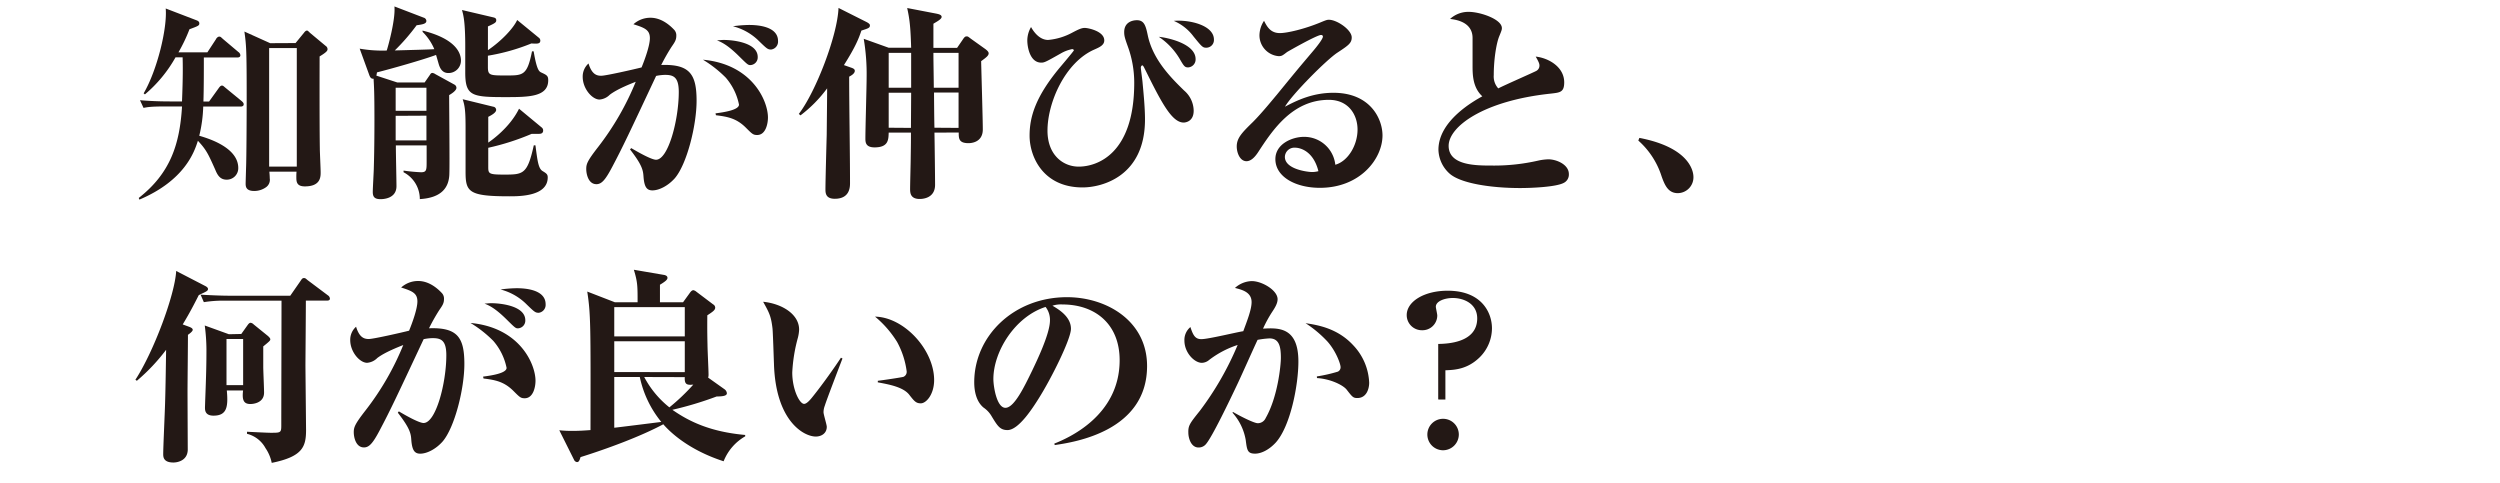 <svg viewBox="0 0 769.22 148.47" xmlns="http://www.w3.org/2000/svg"><g fill="#231815"><path d="m62.53 32.77a42.48 42.48 0 0 1 -1.22 9c2.37.71 12 3.46 12 9.92a3.52 3.52 0 0 1 -3.59 3.59c-2.11 0-2.88-1.6-3.52-3.14-2.17-4.86-2.75-6.08-5.31-8.83-1.09 3.46-4.09 12.22-18 18.11l-.2-.51c9.73-7.62 12.61-16.51 13.32-28.16h-4.94c-4.48 0-5.69.19-6.91.45l-1.09-2.37c3 .26 6.21.38 9.15.38h3.78c.32-7.74.25-11.52.19-13.56h-2.19a41.29 41.29 0 0 1 -9.41 11.39l-.39-.32c4.16-7.11 7.3-20 6.79-26.11l9.34 3.58c.32.13 1 .32 1 1s-.33.81-3.03 1.81a49.55 49.55 0 0 1 -3.39 7.1h8.9l2.62-4c.13-.32.58-.83 1-.83s.45.07 1.15.71l4.74 4a1.36 1.36 0 0 1 .64 1c0 .64-.58.71-1 .71h-10.24c0 4 0 9.72-.13 13.56h1.73l2.94-4.09c.19-.26.58-.83 1-.83s.51.19 1.21.76l4.87 4c.19.19.64.51.64 1 0 .64-.64.7-1 .7zm28.41-19.52 2.62-3.2c.13-.19.52-.64.84-.64s.32.07 1 .71l4.8 4a1.22 1.22 0 0 1 .58 1c0 .45-.2.89-2.44 2.24 0 1.34-.06 20 .07 28.35 0 1.15.25 6.27.25 7.29 0 1.41 0 4.35-4.86 4.35-2.5 0-2.62-1.4-2.62-2.81a16.67 16.67 0 0 1 .06-1.73h-8.36c.06.77.12 1.34.12 2.05a2.8 2.8 0 0 1 -1.15 2.75 6.21 6.21 0 0 1 -3.64 1.15c-2.56 0-2.63-1.41-2.63-2.3 0-.32.07-2.63.13-4.8.13-2.82.19-16.06.19-21.95 0-14.53-.13-15.81-.7-20l7.93 3.58zm-8.13 1.54v36.47h8.51v-36.47z"/><path d="m130 9.41c10.36 2.56 11.83 7 11.83 9.22a3.82 3.82 0 0 1 -3.9 3.84c-2.05 0-2.69-1.86-3-2.95-.13-.45-.64-2.24-.76-2.62-3.72 1.41-14.08 4.35-18.18 5.37a9.89 9.89 0 0 1 -.19 1l6.46 2.11h8.39l1.6-2.3c.25-.39.38-.64.83-.64a2.21 2.21 0 0 1 .89.38l5.83 3.2a1.16 1.16 0 0 1 .64 1c0 .9-1.67 1.92-2.24 2.24 0 3.9.19 20.86.06 24.32-.13 4.16-2.43 7.29-9.09 7.68a9.29 9.29 0 0 0 -5-8.26v-.51a53.16 53.16 0 0 0 5.37.51c1.73 0 1.73-.7 1.73-3.39v-4.87h-9.47c0 2.49.19 10.81.19 12.54 0 4-4.41 4-4.93 4-1.92 0-2.36-.83-2.36-2.24 0-1.15.32-6.4.32-7.43.19-6.07.19-13.43.19-14.59 0-9-.13-10.17-.26-12.8-.7.07-1-.32-1.28-1l-3-8.25a40.58 40.58 0 0 0 8.32.58c.26-.71 2.76-9.48 2.37-13.57l9 3.45a1.1 1.1 0 0 1 .83 1c0 .89-1.15 1.09-3 1.34a63.81 63.81 0 0 1 -6.72 7.75c4.6-.13 10.11-.26 12.16-.39a16.33 16.33 0 0 0 -3.59-5.31zm-8.26 17.59v7.1h9.47v-7.1zm0 8.64v7.56h9.47v-7.61zm44-24.07a1.12 1.12 0 0 1 .51.9c0 1.09-1 1-2.75.9a61.87 61.87 0 0 1 -13.38 3.77v3.46c0 2.62.58 2.62 5.7 2.62s6.4 0 7.87-7.42h.51c1 5.95 1.73 6.2 2.37 6.52 1.66.77 2.11 1 2.11 2.37 0 5.19-6.14 5.19-13.31 5.19-10.24 0-12.22-.39-12.22-7.62v-7.98c0-7.68-.58-9.67-1-11.2l9.54 2.24c.51.12 1 .25 1 .89s-.25.9-2.56 1.92v7.3c4.42-3 7.94-6.91 9-9.28zm1 27.71a1.13 1.13 0 0 1 .38.9c0 .26-.06 1-1.21 1h-2.31a75.22 75.22 0 0 1 -13.37 4.29v5.69c0 2.24 0 2.56 4.73 2.56 6 0 7.3 0 9.28-9h.51c.64 4.87.9 7.17 2.24 7.94 1.16.7 1.54 1 1.54 1.92 0 5.82-8.64 5.82-11.84 5.82-12.48 0-13.44-1.34-13.44-7.55v-13.42c0-5.51-.25-6.92-.89-8.9l9.4 2.3a1 1 0 0 1 .9 1c0 .84-1.54 1.67-2.43 2.12v7.93c.83-.57 6.59-4.54 9.47-10.43z"/><path d="m194.23 45.57c1.67 1 6.15 3.58 7.62 3.58 3.77 0 7-12.28 7-20.86 0-4.61-1.66-5.25-4.22-5.25a14.17 14.17 0 0 0 -2.75.32c-8.45 18-10.18 21.7-13.51 28-2.11 4-3.26 5.31-4.86 5.31-2.49 0-3.13-3.13-3.13-4.67s.32-2.49 3.71-6.84a85.07 85.07 0 0 0 11.52-20c-1.28.52-5.64 2.18-8 4a5 5 0 0 1 -3.14 1.47c-2.24 0-5.18-3.32-5.18-7a5.36 5.36 0 0 1 1.79-4.1c1 3.27 2.43 3.78 3.9 3.78s10.18-2 12.42-2.56c1-2.43 2.56-6.72 2.56-9 0-2.56-1.6-3.2-5.06-4.29a7.76 7.76 0 0 1 5.25-2c3.26 0 5.82 2.18 7.17 3.59a2.5 2.5 0 0 1 .77 2c0 1.28-.52 2-1.48 3.39a62.16 62.16 0 0 0 -3.16 5.56c8.76-.32 10.88 2.82 10.88 11 0 7.61-3 19.58-6.72 23.87-2.18 2.43-4.93 3.71-6.85 3.71-1.73 0-2.5-1-2.75-4.1-.13-2-.32-3.58-4.16-8.51zm25.92-10.69c2.43-.32 7.23-1 7.23-2.69a18.09 18.09 0 0 0 -4.09-8.32 36.64 36.64 0 0 0 -7-5.5c15.16 1.41 20 12.67 20 17.79 0 1.79-.64 5.38-3.32 5.38-1.22 0-1.54-.32-3.46-2.24-2.88-2.88-5.57-3.39-9.22-3.84zm2.56-22.59c2.56 0 10.43.71 10.43 5.25a2.37 2.37 0 0 1 -2.3 2.49c-.71 0-1-.32-3.59-2.87-3.52-3.46-5.37-4.23-6.65-4.74 1.02-.06 1.47-.13 2.11-.13zm7.68-4.61c1.47 0 9 0 9 4.93a2.45 2.45 0 0 1 -2.11 2.63c-1.09 0-1.34-.26-4.16-3a17.46 17.46 0 0 0 -7.61-4.16 39.53 39.53 0 0 1 4.88-.4z"/><path d="m261.85 20.8c1 .32 1.16.64 1.16 1 0 .9-1.28 1.54-1.73 1.79 0 9.09.26 23.62.26 32.71 0 1.15 0 4.86-4.68 4.86-2.69 0-2.88-1.6-2.88-2.88 0-2.69.32-14.33.39-16.77.06-5.95.13-11.84.13-14.33a40.48 40.48 0 0 1 -8.2 8.32l-.51-.45c5.21-6.76 11.91-24.17 12.21-32.61l8.51 4.28c1.15.58 1.15.9 1.15 1.09 0 .77-.44.9-2.62 1.6-.77 2.31-1.73 4.87-5.37 10.62zm25.67 20c.06 3 .19 13.38.19 16.07 0 4.35-4.23 4.35-4.74 4.35-2.88 0-2.94-1.92-2.94-3.07 0-1.6.19-8.45.19-9.86.07-4.41.07-4.67.07-7.49h-6.85c-.07 2.18-.07 4.55-4.35 4.55-2.76 0-2.82-1.6-2.82-2.75 0-3 .38-16.07.38-18.76a65 65 0 0 0 -.89-11.9l7.68 2.75h6.91c-.19-6.65-.51-9-1.22-12.22l9 1.73c.58.13 1.6.32 1.6 1s-1.38 1.4-2.53 2.1v7.42h7.29l1.67-2.43c.64-1 .89-1.09 1.28-1.09s.44.07 1.28.71l4.48 3.2c.32.25 1 .77 1 1.28 0 .7-.64 1.21-2.31 2.43.07 3.33.51 18 .51 21 0 4.23-4 4.23-4.41 4.23-3 0-3-1.47-3-3.27zm-7.17-13.8v-10.74h-6.91v10.74zm-.06 12.35c0-1.54.06-9.09.06-10.82h-6.91v10.77zm14.65-12.35v-10.74h-7.74v.74c0 1.41.12 8.45.12 10zm0 12.35v-10.87h-7.55c0 1.09.06 8.9.13 10.82z"/><path d="m322.5 12.29a19.14 19.14 0 0 0 7.5-2.29c1.73-.9 2.75-1.41 3.77-1.41s6 1 6 3.84c0 1.47-1.47 2.11-3.07 2.82-8.9 3.9-14.4 16.19-14.4 24.95 0 7.55 4.86 11.07 9.6 11.07 5.57 0 17.09-3.77 17.09-25.79a32.61 32.61 0 0 0 -2-11.26c-.89-2.49-1.09-3.2-1.09-4.35 0-3.07 2.56-3.65 3.91-3.65 2.3 0 2.75 1.79 3.39 4.87 1.66 7.48 7.29 13 11.13 16.76a8.3 8.3 0 0 1 2.95 6.21c0 3.58-2.88 3.65-3.07 3.65-3.72 0-7-6.47-12.16-16.9-.26-.51-.45-.7-.58-.7s-.45.25-.45.7.45 3.65.51 4.35c.26 2.88.77 7.68.77 11.59 0 17.53-13.24 20.92-19.2 20.92-12.16 0-16.31-9.47-16.31-15.93 0-5.89 1.92-12.1 9.34-21 .38-.45 4.29-5.06 4.29-5.25s-.26-.38-.52-.38a11.36 11.36 0 0 0 -3.52 1.34c-4.54 2.56-5 2.82-6 2.82-3.46 0-4.29-4.74-4.29-6.85a8.24 8.24 0 0 1 1.15-4.1c.85 1.54 2.64 3.97 5.26 3.97zm45.37 5.89a2.44 2.44 0 0 1 -2.3 2.56c-1 0-1.28-.39-2.37-2.24a21 21 0 0 0 -6.65-7.17c2.3.19 11.32 1.99 11.32 6.85zm5.64-6a2.36 2.36 0 0 1 -2.37 2.5c-1.09 0-1.35-.32-3.91-3.46a14.79 14.79 0 0 0 -6.08-4.8c4.93-.42 12.36 1.39 12.36 5.74z"/><path d="m393.8 10.18c2.31 0 7.62-1.28 12.29-3.2 2-.83 2.24-.9 2.82-.9 2.43 0 7 3.08 7 5.44 0 1.73-1 2.44-4.41 4.68s-14 12.92-16.13 16.63c3.78-2 8.57-4.28 14.91-4.28 11.39 0 15.1 8.06 15.1 13.12 0 7.16-6.85 16.12-19.26 16.12-7.49 0-13.7-3.39-13.7-8.83 0-4.73 5.25-6.85 8.77-6.85a9.61 9.61 0 0 1 9.67 8.58c3.9-1.09 6.84-6 6.84-10.82 0-4.6-2.81-9.15-8.83-9.15-11.2 0-17.34 9.35-21.69 16-1.15 1.79-2.37 2.88-3.65 2.88-2 0-3-2.56-3-4.54 0-2.63 1.67-4.29 5-7.55 2.69-2.69 6.27-7.11 7.3-8.32 6.53-8 6.72-8.2 11.26-13.57.77-.9 2.95-3.58 2.95-4.35 0-.32-.2-.51-.58-.51-1.28 0-10.05 5-10.43 5.24-1.41 1.09-1.67 1.28-2.62 1.28a6.44 6.44 0 0 1 -5.89-6.46 8.22 8.22 0 0 1 1.41-4.42c.91 1.8 1.99 3.78 4.87 3.78zm4.67 35.26a2.93 2.93 0 0 0 -3.13 2.82c0 3.9 7.23 4.67 8.32 4.67a7.58 7.58 0 0 0 2-.26c-1.55-6.2-5.59-7.23-7.19-7.23z"/><path d="m472.67 21.83a1.82 1.82 0 0 0 1-1.67c0-.64-.32-1.28-1.15-2.75 4 .45 8.77 3.2 8.77 7.94 0 3.07-1.35 3.13-4.1 3.45-20.84 2.2-31.46 10.2-31.46 16.07 0 6.07 8.44 6.07 13.24 6.07a60.64 60.64 0 0 0 14.34-1.53 16.77 16.77 0 0 1 3.13-.39c2.37 0 6.28 1.54 6.28 4.55a2.85 2.85 0 0 1 -1.67 2.75c-2.43 1.22-9.79 1.54-13.31 1.54-8.89 0-18.36-1.41-21.76-4.48a10.18 10.18 0 0 1 -3.39-7.3c0-9 10.94-15 13.5-16.45-3-2.75-3-6.78-3-9.53v-8.38c0-1.6-.45-5.19-6.92-5.89a8.32 8.32 0 0 1 5.76-2.18c3.46 0 10.18 2.24 10.18 5 0 .45-.06.71-.83 2.56-.9 2.24-1.67 7.17-1.67 11.91a5.44 5.44 0 0 0 1.39 4.08c1.81-.96 11.16-5.05 11.67-5.37z"/><path d="m504.42 42.43c16.63 3.2 16.63 11.39 16.63 12a4.87 4.87 0 0 1 -4.8 5c-2.94 0-4-2.37-5-5.18a24.64 24.64 0 0 0 -7.16-11z"/><path d="m58.3 100.59c.45.19 1 .44 1 .89s-.83 1.09-1.47 1.54c0 2.75-.13 14.78-.13 17.28 0 2.88.07 17.28.07 18.17-.13 3.27-3.14 3.84-4.42 3.84-3.13 0-3.13-1.79-3.13-2.62 0-2.18.51-13.06.57-15.55.13-4.29.19-7.68.32-16.51a58.68 58.68 0 0 1 -9 9.53l-.45-.32c5.57-8.51 12.16-26.11 12.55-33.47l8.79 4.55c.38.19 1 .51 1 1s-.45.7-1 1c-.77.38-1.28.58-1.85.9-2.31 4.6-3.72 7-4.93 9zm11.33-8.07a37.71 37.71 0 0 0 -6.91.45l-1-2.3c2.37.13 6 .32 9.09.32h18.5l3.2-4.61c.25-.38.51-.83 1-.83s.64.25 1.21.7l6.15 4.61a1.32 1.32 0 0 1 .64 1c0 .58-.52.64-1 .64h-6.4c0 3.14-.13 19-.13 19.91 0 .64.19 19.58.19 19.9 0 5.18-1.09 8.19-10.56 10.11a12.42 12.42 0 0 0 -1.92-4.54 8.89 8.89 0 0 0 -5.69-4.4v-.64c1.15.06 6.2.32 7.29.32 3 0 3.26 0 3.26-2.18 0-6.07.07-32.95.07-38.46zm4.61 10.24 2.05-2.88c.19-.25.51-.57.76-.57a1.55 1.55 0 0 1 1 .51l4.42 3.58c.26.26.7.64.7 1s-.19.58-2.17 2.18v6.33c0 1.16.25 6.6.25 7.88 0 3.52-4 3.52-4.22 3.52-2.18 0-2.56-1.41-2.24-4.16h-5c.45 5 .06 7.74-4.1 7.74-2.62 0-2.62-1.73-2.62-2.5 0-.25.06-1.72.06-2 .32-8.2.39-11.65.39-15.81a58.88 58.88 0 0 0 -.52-7.43l7.43 2.69zm.57 15.75v-14.21h-5.12v14.21z"/><path d="m122.72 126.57c1.66 1 6.14 3.58 7.61 3.58 3.78 0 7-12.28 7-20.86 0-4.61-1.66-5.25-4.22-5.25a14.18 14.18 0 0 0 -2.76.32c-8.44 18-10.17 21.7-13.5 28-2.11 4-3.26 5.31-4.86 5.31-2.5 0-3.14-3.13-3.14-4.67s.32-2.49 3.71-6.84a84.38 84.38 0 0 0 11.52-20c-1.28.52-5.63 2.18-8 4a4.94 4.94 0 0 1 -3.13 1.47c-2.24 0-5.19-3.32-5.19-7a5.36 5.36 0 0 1 1.8-4.1c1 3.27 2.43 3.78 3.9 3.78s10.17-2 12.41-2.56c1-2.43 2.56-6.72 2.56-9 0-2.56-1.6-3.2-5-4.29a7.74 7.74 0 0 1 5.25-2c3.26 0 5.82 2.18 7.16 3.59a2.5 2.5 0 0 1 .77 2c0 1.28-.51 2-1.47 3.39a59.68 59.68 0 0 0 -3.14 5.57c8.77-.32 10.88 2.82 10.88 11 0 7.61-3 19.58-6.72 23.87-2.17 2.43-4.92 3.71-6.84 3.71-1.73 0-2.5-1-2.76-4.1-.12-2-.32-3.58-4.16-8.51zm25.92-10.69c2.43-.32 7.23-1 7.23-2.69a18.15 18.15 0 0 0 -4.1-8.32 36.34 36.34 0 0 0 -7-5.5c15.17 1.41 20 12.67 20 17.79 0 1.79-.64 5.38-3.33 5.38-1.21 0-1.53-.32-3.45-2.24-2.88-2.88-5.57-3.39-9.22-3.84zm2.56-22.59c2.56 0 10.43.71 10.43 5.25a2.38 2.38 0 0 1 -2.31 2.49c-.7 0-1-.32-3.58-2.87-3.52-3.46-5.38-4.23-6.66-4.74 1.03-.06 1.48-.13 2.12-.13zm7.68-4.61c1.47 0 9 0 9 4.93a2.45 2.45 0 0 1 -2.11 2.63c-1.09 0-1.35-.26-4.16-3a17.48 17.48 0 0 0 -7.61-4.17 39.85 39.85 0 0 1 4.88-.39z"/><path d="m229.3 134.25a15.33 15.33 0 0 0 -6.65 7.68c-11.46-3.71-17.09-9.67-18.56-11.39-7 3.77-17.47 7.61-25.47 10.11-.32 1.15-.58 1.53-1.09 1.53a1.15 1.15 0 0 1 -.9-.7l-4.54-9.09a37.17 37.17 0 0 0 4.22.19c1.79 0 3.71-.12 5.38-.25.06-32.19.06-35.71-1-42.62l8.49 3.29h7c0-5 0-6.21-1.15-10l9.34 1.6c.58.13 1 .38 1 .89s-.45 1-2.31 2.12v5.39h7.11l2.17-3c.19-.26.58-.71 1-.71a2 2 0 0 1 .9.45l5.18 3.91a1.19 1.19 0 0 1 .64 1c0 .77-.77 1.28-2.43 2.37 0 1.53-.06 4.09.06 9.08 0 1.41.32 7.68.32 9a3.18 3.18 0 0 1 -.12 1.09l5.05 3.59a1.7 1.7 0 0 1 .71 1.21c0 .64-.71 1-3.14 1a107.5 107.5 0 0 1 -13.63 4.1c5.12 3.58 11.65 6.78 22.4 7.74zm-40.3-39.74v9h21.7v-9zm21.7 20v-9.51h-21.7v9.47zm-21.7 1.49v15.61c2.24-.25 13-1.6 14.47-1.79a32.32 32.32 0 0 1 -6.61-13.82zm9.22 0a29.51 29.51 0 0 0 7.74 9.34 63.38 63.38 0 0 0 7.36-7c-2 .2-2.75-.06-2.62-2.3z"/><path d="m259.22 110.31c-.77 2-5 13-5.44 14.53a5.68 5.68 0 0 0 -.39 2c0 .7 1 3.84 1 4.48 0 1.92-1.53 3-3.39 3-3.65 0-12.35-4.74-12.86-22.4-.07-1.79-.32-9.73-.45-10.88-.45-3.78-1-4.8-2.88-8.19 5.7.57 11.07 3.77 11.07 8.57a11.94 11.94 0 0 1 -.38 2.5 48.76 48.76 0 0 0 -1.73 10.69c0 5.24 2.24 9.66 3.65 9.66.89 0 2.11-1.54 2.81-2.43 3.08-3.84 6.85-9.22 8.52-11.78zm10.88 6.85c.76-.06 7.16-1 7.87-1.21a1.66 1.66 0 0 0 1-1.73 25.83 25.83 0 0 0 -2.94-9 32 32 0 0 0 -6.79-7.8c9 .19 18.18 10.24 18.18 19.52 0 4.41-2.43 7.16-4.1 7.16-1.47 0-2-.64-3.64-2.75-1.92-2.3-6.15-3.07-9.6-3.71z"/><path d="m324.4 136.49c4-1.6 20.1-8.39 20.1-25.66 0-11.2-7.62-17.15-17.6-17.15a8.35 8.35 0 0 0 -3.07.38c1.66 1 5.69 3.26 5.69 7.1 0 3.14-6 15.23-9.92 21.44-1.73 2.75-6.14 9.73-9.6 9.73-2.3 0-3.07-1.28-4.8-4.1a8.19 8.19 0 0 0 -2.56-2.81c-2.17-1.79-2.88-4.87-2.88-7.81 0-14.14 12.1-26.17 28.54-26.17 12.1 0 24.64 7.23 24.64 21.18 0 20-22.2 23.42-28.41 24.32zm-18.75-19.84c0 2.18 1 8.83 3.71 8.83s5.83-6.53 8.26-11.52c1.21-2.56 5.44-11.2 5.44-15.36a6.43 6.43 0 0 0 -1.35-4.16c-9.4 3.01-16.06 13.7-16.06 22.21z"/><path d="m379.39 126.76c2.05 1.22 6.46 3.46 7.62 3.46a2.67 2.67 0 0 0 2.43-1.6c3.77-6.59 4.67-16.39 4.67-18.5 0-3.45-.51-6-3.52-6a27.27 27.27 0 0 0 -3.65.45c-1 2.11-5.12 11.33-6 13.18-2.63 5.57-8.07 16.9-9.92 18.94a2.87 2.87 0 0 1 -2.24 1c-2.37 0-3.14-3-3.14-4.55-.06-2.17.39-2.81 3.52-6.71a93.25 93.25 0 0 0 11.65-20.29 29.34 29.34 0 0 0 -8.77 4.61 3.59 3.59 0 0 1 -2.24.89c-2.3 0-5.37-3.13-5.37-6.85a5.14 5.14 0 0 1 1.85-4.16c.9 2.88 1.67 3.72 3.39 3.72 2.12 0 11-2.18 12.87-2.44 1.21-3.26 2.56-6.71 2.56-8.95 0-3-2.76-3.78-5.12-4.36a8 8 0 0 1 5.18-2.11c3.14 0 7.94 2.82 7.94 5.57 0 1.28-.77 2.56-1.73 4a39 39 0 0 0 -2.75 5.06c4.67-.26 10.88-.58 10.88 10.11 0 7.29-2.44 19.84-6.92 24.89-2.11 2.31-4.54 3.46-6.4 3.46-2.36 0-2.49-1.09-2.88-4.16a16.84 16.84 0 0 0 -4.09-8.45zm25.79-10.94a46.78 46.78 0 0 0 6.46-1.47 1.47 1.47 0 0 0 .84-1.41c0-.9-1.35-4.8-4-7.81a35.76 35.76 0 0 0 -6.78-5.69c3.84.57 9.86 1.59 14.66 6.78a17.73 17.73 0 0 1 4.92 11.52c0 1.92-.83 4.73-3.64 4.73-1.28 0-1.54-.32-3.27-2.56-1.09-1.4-4.93-3.32-9.15-3.58z"/><path d="m442.52 122.92v-17.09c2.88-.06 12-.38 12-7.87 0-4.54-4.16-6.27-7.49-6.27-2.56 0-5.24 1-5.24 2.69 0 .38.44 2.24.44 2.69a4.56 4.56 0 0 1 -4.73 4.54 4.65 4.65 0 0 1 -4.67-4.67c0-4.16 5.37-7.49 12.6-7.49 10.43 0 13.63 6.72 13.63 11.58a12.62 12.62 0 0 1 -3.77 8.9c-3.78 3.71-7.74 3.9-10.56 4v9zm6.34 10.75a4.87 4.87 0 0 1 -4.87 4.87 4.84 4.84 0 1 1 4.87-4.87z"/></g></svg>